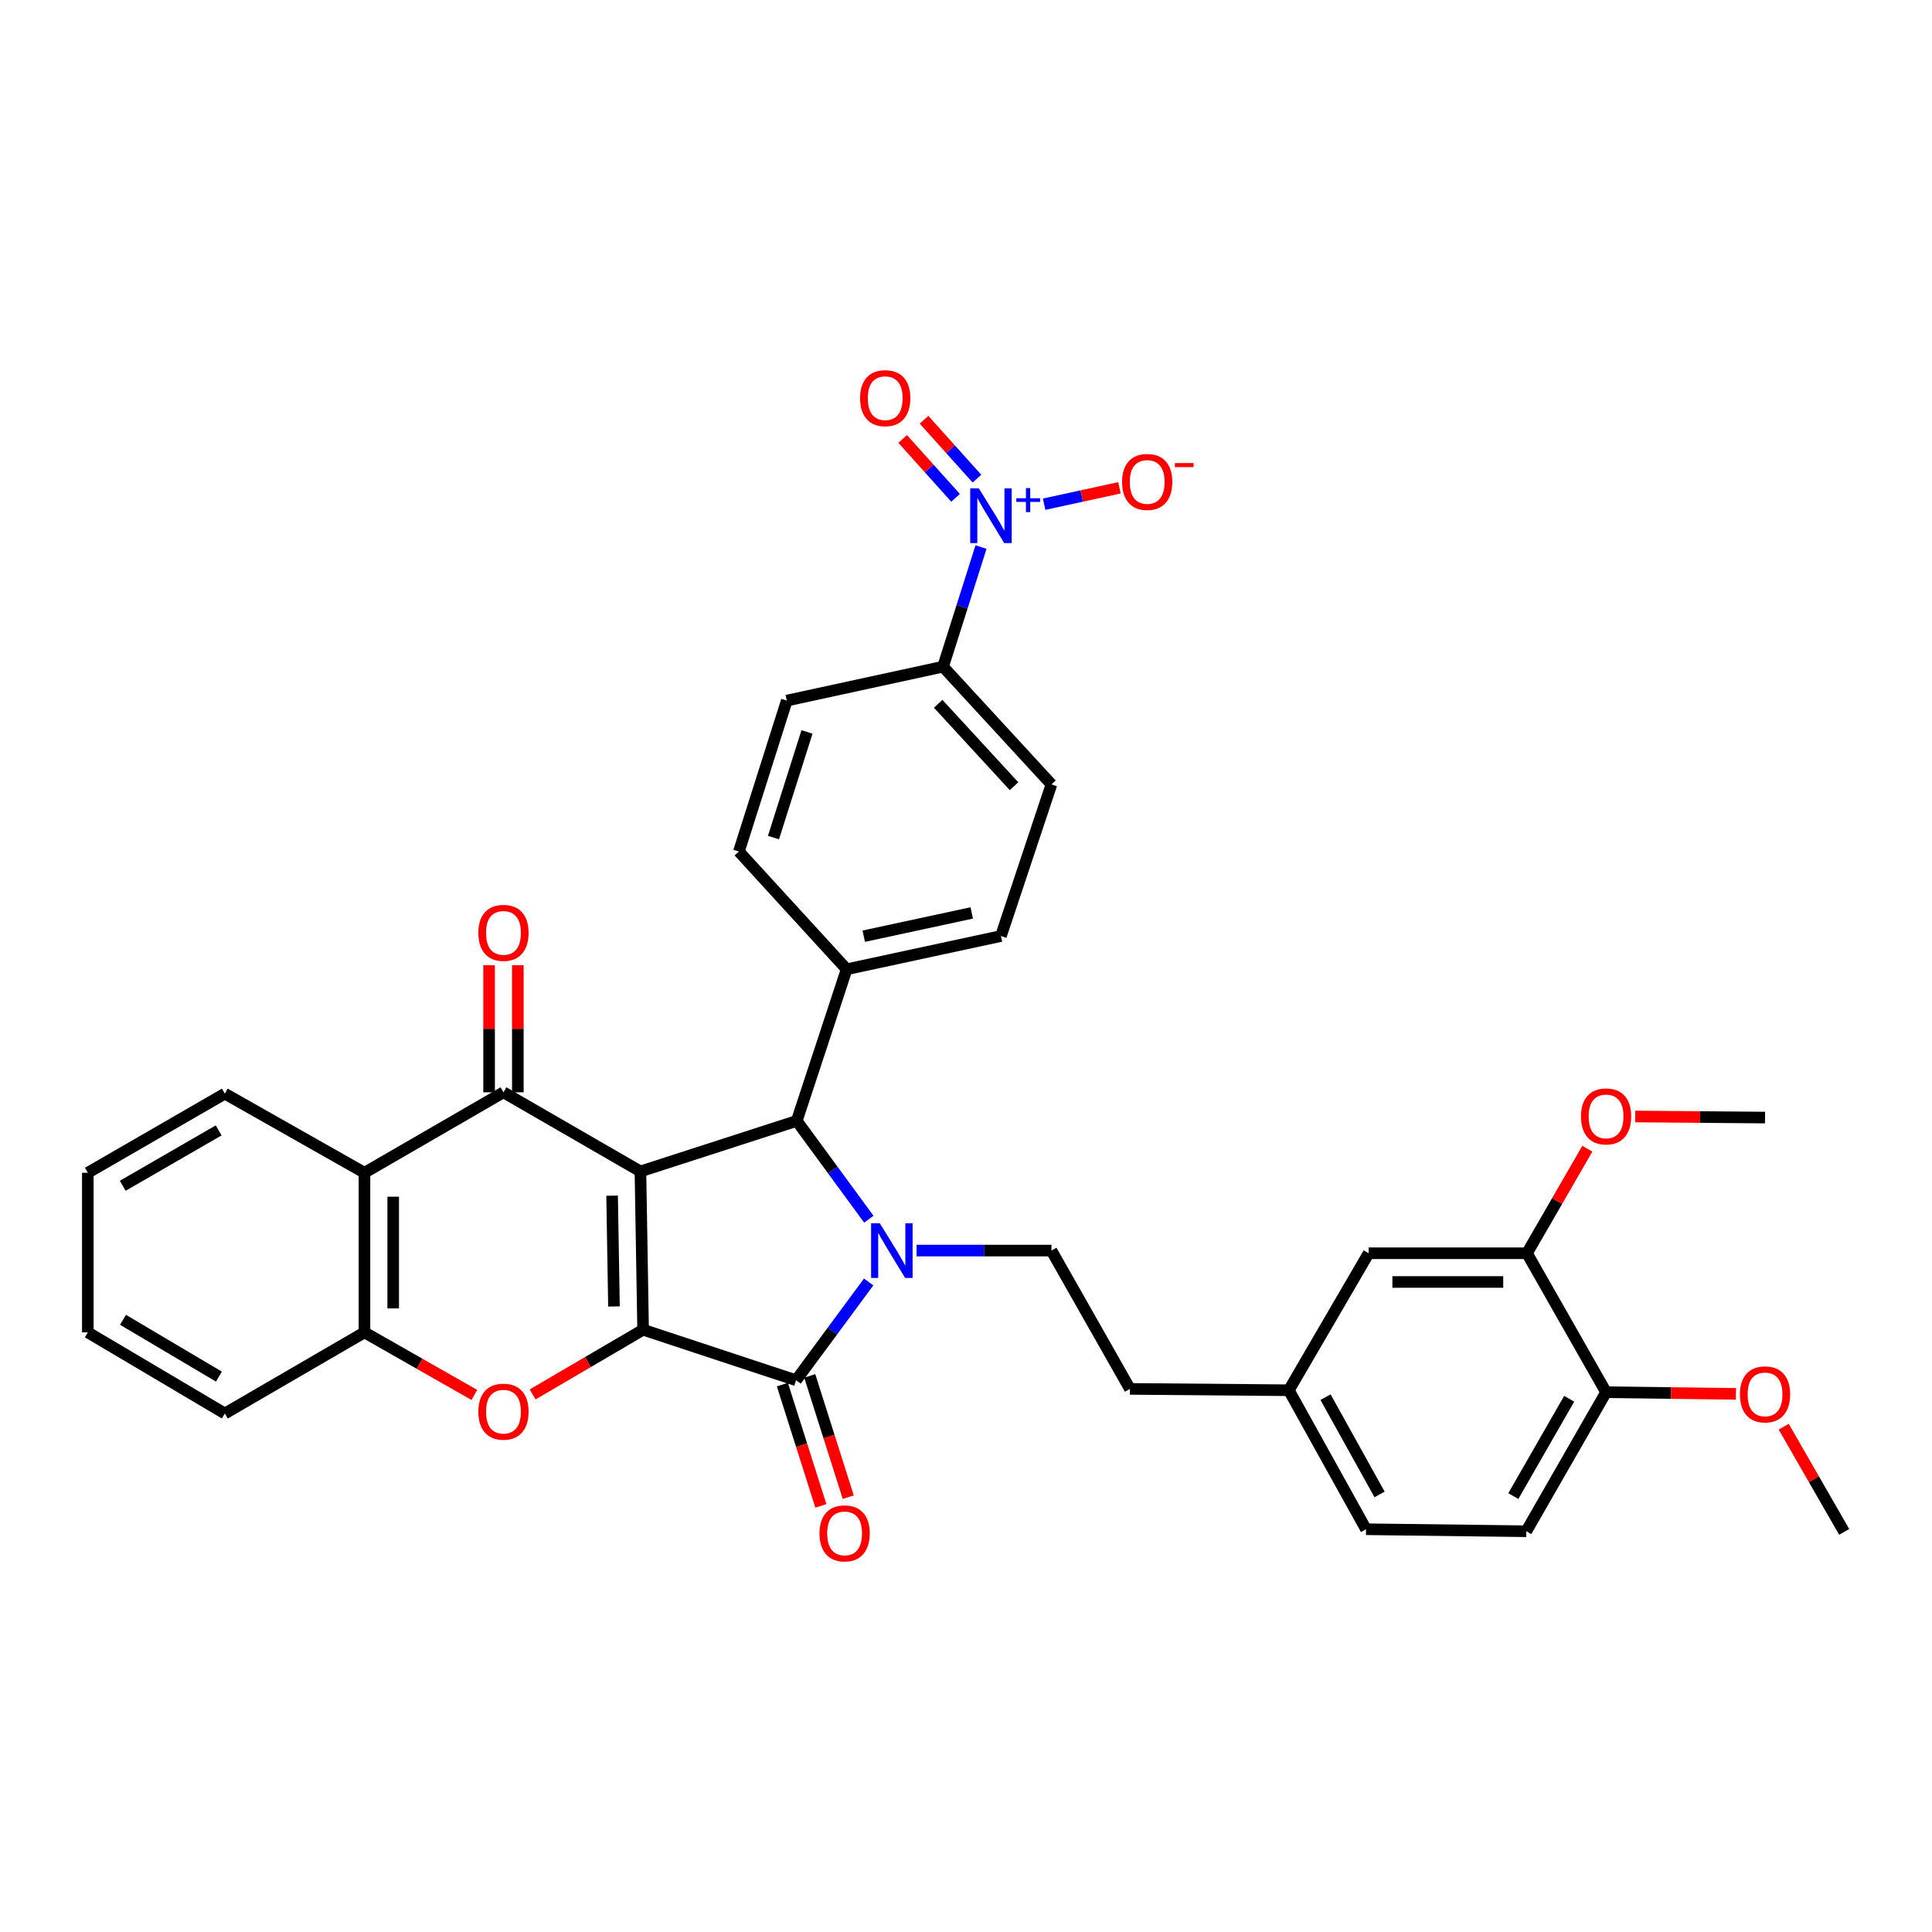 <?xml version='1.0' encoding='iso-8859-1'?>
<svg version='1.1' baseProfile='full'
              xmlns='http://www.w3.org/2000/svg'
                      xmlns:rdkit='http://www.rdkit.org/xml'
                      xmlns:xlink='http://www.w3.org/1999/xlink'
                  xml:space='preserve'
width='1000px' height='1000px' viewBox='0 0 1000 1000'>
<!-- END OF HEADER -->
<rect style='opacity:1.0;fill:#FFFFFF;stroke:none' width='1000' height='1000' x='0' y='0'> </rect>
<path class='bond-0' d='M 331.488,606.332 L 332.868,688.266' style='fill:none;fill-rule:evenodd;stroke:#000000;stroke-width:6px;stroke-linecap:butt;stroke-linejoin:miter;stroke-opacity:1' />
<path class='bond-0' d='M 316.824,618.873 L 317.79,676.227' style='fill:none;fill-rule:evenodd;stroke:#000000;stroke-width:6px;stroke-linecap:butt;stroke-linejoin:miter;stroke-opacity:1' />
<path class='bond-3' d='M 331.488,606.332 L 260.593,565.382' style='fill:none;fill-rule:evenodd;stroke:#000000;stroke-width:6px;stroke-linecap:butt;stroke-linejoin:miter;stroke-opacity:1' />
<path class='bond-4' d='M 331.488,606.332 L 412.398,580.172' style='fill:none;fill-rule:evenodd;stroke:#000000;stroke-width:6px;stroke-linecap:butt;stroke-linejoin:miter;stroke-opacity:1' />
<path class='bond-2' d='M 332.868,688.266 L 412.042,714.418' style='fill:none;fill-rule:evenodd;stroke:#000000;stroke-width:6px;stroke-linecap:butt;stroke-linejoin:miter;stroke-opacity:1' />
<path class='bond-5' d='M 332.868,688.266 L 304.278,705.011' style='fill:none;fill-rule:evenodd;stroke:#000000;stroke-width:6px;stroke-linecap:butt;stroke-linejoin:miter;stroke-opacity:1' />
<path class='bond-5' d='M 304.278,705.011 L 275.687,721.756' style='fill:none;fill-rule:evenodd;stroke:#FF0000;stroke-width:6px;stroke-linecap:butt;stroke-linejoin:miter;stroke-opacity:1' />
<path class='bond-1' d='M 449.71,631.058 L 431.054,605.615' style='fill:none;fill-rule:evenodd;stroke:#0000FF;stroke-width:6px;stroke-linecap:butt;stroke-linejoin:miter;stroke-opacity:1' />
<path class='bond-1' d='M 431.054,605.615 L 412.398,580.172' style='fill:none;fill-rule:evenodd;stroke:#000000;stroke-width:6px;stroke-linecap:butt;stroke-linejoin:miter;stroke-opacity:1' />
<path class='bond-9' d='M 474.424,647.299 L 509.323,647.299' style='fill:none;fill-rule:evenodd;stroke:#0000FF;stroke-width:6px;stroke-linecap:butt;stroke-linejoin:miter;stroke-opacity:1' />
<path class='bond-9' d='M 509.323,647.299 L 544.223,647.299' style='fill:none;fill-rule:evenodd;stroke:#000000;stroke-width:6px;stroke-linecap:butt;stroke-linejoin:miter;stroke-opacity:1' />
<path class='bond-35' d='M 449.619,663.546 L 430.831,688.982' style='fill:none;fill-rule:evenodd;stroke:#0000FF;stroke-width:6px;stroke-linecap:butt;stroke-linejoin:miter;stroke-opacity:1' />
<path class='bond-35' d='M 430.831,688.982 L 412.042,714.418' style='fill:none;fill-rule:evenodd;stroke:#000000;stroke-width:6px;stroke-linecap:butt;stroke-linejoin:miter;stroke-opacity:1' />
<path class='bond-13' d='M 404.954,716.668 L 414.916,748.057' style='fill:none;fill-rule:evenodd;stroke:#000000;stroke-width:6px;stroke-linecap:butt;stroke-linejoin:miter;stroke-opacity:1' />
<path class='bond-13' d='M 414.916,748.057 L 424.878,779.445' style='fill:none;fill-rule:evenodd;stroke:#FF0000;stroke-width:6px;stroke-linecap:butt;stroke-linejoin:miter;stroke-opacity:1' />
<path class='bond-13' d='M 419.131,712.169 L 429.092,743.558' style='fill:none;fill-rule:evenodd;stroke:#000000;stroke-width:6px;stroke-linecap:butt;stroke-linejoin:miter;stroke-opacity:1' />
<path class='bond-13' d='M 429.092,743.558 L 439.054,774.946' style='fill:none;fill-rule:evenodd;stroke:#FF0000;stroke-width:6px;stroke-linecap:butt;stroke-linejoin:miter;stroke-opacity:1' />
<path class='bond-7' d='M 260.593,565.382 L 188.649,607.018' style='fill:none;fill-rule:evenodd;stroke:#000000;stroke-width:6px;stroke-linecap:butt;stroke-linejoin:miter;stroke-opacity:1' />
<path class='bond-15' d='M 268.03,565.382 L 268.03,532.489' style='fill:none;fill-rule:evenodd;stroke:#000000;stroke-width:6px;stroke-linecap:butt;stroke-linejoin:miter;stroke-opacity:1' />
<path class='bond-15' d='M 268.03,532.489 L 268.03,499.596' style='fill:none;fill-rule:evenodd;stroke:#FF0000;stroke-width:6px;stroke-linecap:butt;stroke-linejoin:miter;stroke-opacity:1' />
<path class='bond-15' d='M 253.157,565.382 L 253.157,532.489' style='fill:none;fill-rule:evenodd;stroke:#000000;stroke-width:6px;stroke-linecap:butt;stroke-linejoin:miter;stroke-opacity:1' />
<path class='bond-15' d='M 253.157,532.489 L 253.157,499.596' style='fill:none;fill-rule:evenodd;stroke:#FF0000;stroke-width:6px;stroke-linecap:butt;stroke-linejoin:miter;stroke-opacity:1' />
<path class='bond-11' d='M 412.398,580.172 L 438.227,501.692' style='fill:none;fill-rule:evenodd;stroke:#000000;stroke-width:6px;stroke-linecap:butt;stroke-linejoin:miter;stroke-opacity:1' />
<path class='bond-36' d='M 245.524,722.016 L 217.086,705.823' style='fill:none;fill-rule:evenodd;stroke:#FF0000;stroke-width:6px;stroke-linecap:butt;stroke-linejoin:miter;stroke-opacity:1' />
<path class='bond-36' d='M 217.086,705.823 L 188.649,689.63' style='fill:none;fill-rule:evenodd;stroke:#000000;stroke-width:6px;stroke-linecap:butt;stroke-linejoin:miter;stroke-opacity:1' />
<path class='bond-6' d='M 507.772,283.155 L 497.949,314.113' style='fill:none;fill-rule:evenodd;stroke:#0000FF;stroke-width:6px;stroke-linecap:butt;stroke-linejoin:miter;stroke-opacity:1' />
<path class='bond-6' d='M 497.949,314.113 L 488.126,345.071' style='fill:none;fill-rule:evenodd;stroke:#000000;stroke-width:6px;stroke-linecap:butt;stroke-linejoin:miter;stroke-opacity:1' />
<path class='bond-12' d='M 540.429,260.967 L 559.927,256.73' style='fill:none;fill-rule:evenodd;stroke:#0000FF;stroke-width:6px;stroke-linecap:butt;stroke-linejoin:miter;stroke-opacity:1' />
<path class='bond-12' d='M 559.927,256.73 L 579.426,252.492' style='fill:none;fill-rule:evenodd;stroke:#FF0000;stroke-width:6px;stroke-linecap:butt;stroke-linejoin:miter;stroke-opacity:1' />
<path class='bond-16' d='M 505.66,247.739 L 491.972,232.499' style='fill:none;fill-rule:evenodd;stroke:#0000FF;stroke-width:6px;stroke-linecap:butt;stroke-linejoin:miter;stroke-opacity:1' />
<path class='bond-16' d='M 491.972,232.499 L 478.284,217.259' style='fill:none;fill-rule:evenodd;stroke:#FF0000;stroke-width:6px;stroke-linecap:butt;stroke-linejoin:miter;stroke-opacity:1' />
<path class='bond-16' d='M 494.594,257.677 L 480.907,242.438' style='fill:none;fill-rule:evenodd;stroke:#0000FF;stroke-width:6px;stroke-linecap:butt;stroke-linejoin:miter;stroke-opacity:1' />
<path class='bond-16' d='M 480.907,242.438 L 467.219,227.198' style='fill:none;fill-rule:evenodd;stroke:#FF0000;stroke-width:6px;stroke-linecap:butt;stroke-linejoin:miter;stroke-opacity:1' />
<path class='bond-8' d='M 188.649,607.018 L 188.649,689.63' style='fill:none;fill-rule:evenodd;stroke:#000000;stroke-width:6px;stroke-linecap:butt;stroke-linejoin:miter;stroke-opacity:1' />
<path class='bond-8' d='M 203.522,619.41 L 203.522,677.238' style='fill:none;fill-rule:evenodd;stroke:#000000;stroke-width:6px;stroke-linecap:butt;stroke-linejoin:miter;stroke-opacity:1' />
<path class='bond-28' d='M 188.649,607.018 L 116.374,566.068' style='fill:none;fill-rule:evenodd;stroke:#000000;stroke-width:6px;stroke-linecap:butt;stroke-linejoin:miter;stroke-opacity:1' />
<path class='bond-30' d='M 188.649,689.63 L 116.374,731.63' style='fill:none;fill-rule:evenodd;stroke:#000000;stroke-width:6px;stroke-linecap:butt;stroke-linejoin:miter;stroke-opacity:1' />
<path class='bond-25' d='M 544.223,647.299 L 584.843,718.888' style='fill:none;fill-rule:evenodd;stroke:#000000;stroke-width:6px;stroke-linecap:butt;stroke-linejoin:miter;stroke-opacity:1' />
<path class='bond-10' d='M 488.126,345.071 L 544.223,406.009' style='fill:none;fill-rule:evenodd;stroke:#000000;stroke-width:6px;stroke-linecap:butt;stroke-linejoin:miter;stroke-opacity:1' />
<path class='bond-10' d='M 485.598,364.284 L 524.866,406.941' style='fill:none;fill-rule:evenodd;stroke:#000000;stroke-width:6px;stroke-linecap:butt;stroke-linejoin:miter;stroke-opacity:1' />
<path class='bond-37' d='M 488.126,345.071 L 407.242,362.629' style='fill:none;fill-rule:evenodd;stroke:#000000;stroke-width:6px;stroke-linecap:butt;stroke-linejoin:miter;stroke-opacity:1' />
<path class='bond-21' d='M 438.227,501.692 L 382.445,440.754' style='fill:none;fill-rule:evenodd;stroke:#000000;stroke-width:6px;stroke-linecap:butt;stroke-linejoin:miter;stroke-opacity:1' />
<path class='bond-22' d='M 438.227,501.692 L 518.079,484.489' style='fill:none;fill-rule:evenodd;stroke:#000000;stroke-width:6px;stroke-linecap:butt;stroke-linejoin:miter;stroke-opacity:1' />
<path class='bond-22' d='M 447.073,484.572 L 502.969,472.53' style='fill:none;fill-rule:evenodd;stroke:#000000;stroke-width:6px;stroke-linecap:butt;stroke-linejoin:miter;stroke-opacity:1' />
<path class='bond-14' d='M 790.355,648.679 L 708.413,648.679' style='fill:none;fill-rule:evenodd;stroke:#000000;stroke-width:6px;stroke-linecap:butt;stroke-linejoin:miter;stroke-opacity:1' />
<path class='bond-14' d='M 778.064,663.552 L 720.704,663.552' style='fill:none;fill-rule:evenodd;stroke:#000000;stroke-width:6px;stroke-linecap:butt;stroke-linejoin:miter;stroke-opacity:1' />
<path class='bond-27' d='M 790.355,648.679 L 805.977,621.627' style='fill:none;fill-rule:evenodd;stroke:#000000;stroke-width:6px;stroke-linecap:butt;stroke-linejoin:miter;stroke-opacity:1' />
<path class='bond-27' d='M 805.977,621.627 L 821.6,594.575' style='fill:none;fill-rule:evenodd;stroke:#FF0000;stroke-width:6px;stroke-linecap:butt;stroke-linejoin:miter;stroke-opacity:1' />
<path class='bond-39' d='M 790.355,648.679 L 831.306,720.607' style='fill:none;fill-rule:evenodd;stroke:#000000;stroke-width:6px;stroke-linecap:butt;stroke-linejoin:miter;stroke-opacity:1' />
<path class='bond-17' d='M 831.306,720.607 L 790,792.568' style='fill:none;fill-rule:evenodd;stroke:#000000;stroke-width:6px;stroke-linecap:butt;stroke-linejoin:miter;stroke-opacity:1' />
<path class='bond-17' d='M 812.211,723.997 L 783.297,774.37' style='fill:none;fill-rule:evenodd;stroke:#000000;stroke-width:6px;stroke-linecap:butt;stroke-linejoin:miter;stroke-opacity:1' />
<path class='bond-29' d='M 831.306,720.607 L 864.914,721.032' style='fill:none;fill-rule:evenodd;stroke:#000000;stroke-width:6px;stroke-linecap:butt;stroke-linejoin:miter;stroke-opacity:1' />
<path class='bond-29' d='M 864.914,721.032 L 898.521,721.458' style='fill:none;fill-rule:evenodd;stroke:#FF0000;stroke-width:6px;stroke-linecap:butt;stroke-linejoin:miter;stroke-opacity:1' />
<path class='bond-18' d='M 708.413,648.679 L 667.099,719.591' style='fill:none;fill-rule:evenodd;stroke:#000000;stroke-width:6px;stroke-linecap:butt;stroke-linejoin:miter;stroke-opacity:1' />
<path class='bond-19' d='M 407.242,362.629 L 382.445,440.754' style='fill:none;fill-rule:evenodd;stroke:#000000;stroke-width:6px;stroke-linecap:butt;stroke-linejoin:miter;stroke-opacity:1' />
<path class='bond-19' d='M 417.698,378.847 L 400.341,433.535' style='fill:none;fill-rule:evenodd;stroke:#000000;stroke-width:6px;stroke-linecap:butt;stroke-linejoin:miter;stroke-opacity:1' />
<path class='bond-20' d='M 544.223,406.009 L 518.079,484.489' style='fill:none;fill-rule:evenodd;stroke:#000000;stroke-width:6px;stroke-linecap:butt;stroke-linejoin:miter;stroke-opacity:1' />
<path class='bond-23' d='M 790,792.568 L 707.049,791.535' style='fill:none;fill-rule:evenodd;stroke:#000000;stroke-width:6px;stroke-linecap:butt;stroke-linejoin:miter;stroke-opacity:1' />
<path class='bond-24' d='M 667.099,719.591 L 584.843,718.888' style='fill:none;fill-rule:evenodd;stroke:#000000;stroke-width:6px;stroke-linecap:butt;stroke-linejoin:miter;stroke-opacity:1' />
<path class='bond-26' d='M 667.099,719.591 L 707.049,791.535' style='fill:none;fill-rule:evenodd;stroke:#000000;stroke-width:6px;stroke-linecap:butt;stroke-linejoin:miter;stroke-opacity:1' />
<path class='bond-26' d='M 686.094,723.162 L 714.06,773.523' style='fill:none;fill-rule:evenodd;stroke:#000000;stroke-width:6px;stroke-linecap:butt;stroke-linejoin:miter;stroke-opacity:1' />
<path class='bond-31' d='M 846.363,577.893 L 879.97,578.174' style='fill:none;fill-rule:evenodd;stroke:#FF0000;stroke-width:6px;stroke-linecap:butt;stroke-linejoin:miter;stroke-opacity:1' />
<path class='bond-31' d='M 879.97,578.174 L 913.578,578.454' style='fill:none;fill-rule:evenodd;stroke:#000000;stroke-width:6px;stroke-linecap:butt;stroke-linejoin:miter;stroke-opacity:1' />
<path class='bond-33' d='M 116.374,566.068 L 45.455,607.018' style='fill:none;fill-rule:evenodd;stroke:#000000;stroke-width:6px;stroke-linecap:butt;stroke-linejoin:miter;stroke-opacity:1' />
<path class='bond-33' d='M 113.173,585.09 L 63.53,613.756' style='fill:none;fill-rule:evenodd;stroke:#000000;stroke-width:6px;stroke-linecap:butt;stroke-linejoin:miter;stroke-opacity:1' />
<path class='bond-32' d='M 923.246,738.463 L 938.896,765.681' style='fill:none;fill-rule:evenodd;stroke:#FF0000;stroke-width:6px;stroke-linecap:butt;stroke-linejoin:miter;stroke-opacity:1' />
<path class='bond-32' d='M 938.896,765.681 L 954.545,792.898' style='fill:none;fill-rule:evenodd;stroke:#000000;stroke-width:6px;stroke-linecap:butt;stroke-linejoin:miter;stroke-opacity:1' />
<path class='bond-38' d='M 116.374,731.63 L 45.455,689.63' style='fill:none;fill-rule:evenodd;stroke:#000000;stroke-width:6px;stroke-linecap:butt;stroke-linejoin:miter;stroke-opacity:1' />
<path class='bond-38' d='M 113.315,712.532 L 63.671,683.133' style='fill:none;fill-rule:evenodd;stroke:#000000;stroke-width:6px;stroke-linecap:butt;stroke-linejoin:miter;stroke-opacity:1' />
<path class='bond-34' d='M 45.455,607.018 L 45.455,689.63' style='fill:none;fill-rule:evenodd;stroke:#000000;stroke-width:6px;stroke-linecap:butt;stroke-linejoin:miter;stroke-opacity:1' />
<path  class='atom-2' d='M 455.359 633.139
L 464.639 648.139
Q 465.559 649.619, 467.039 652.299
Q 468.519 654.979, 468.599 655.139
L 468.599 633.139
L 472.359 633.139
L 472.359 661.459
L 468.479 661.459
L 458.519 645.059
Q 457.359 643.139, 456.119 640.939
Q 454.919 638.739, 454.559 638.059
L 454.559 661.459
L 450.879 661.459
L 450.879 633.139
L 455.359 633.139
' fill='#0000FF'/>
<path  class='atom-6' d='M 247.593 730.677
Q 247.593 723.877, 250.953 720.077
Q 254.313 716.277, 260.593 716.277
Q 266.873 716.277, 270.233 720.077
Q 273.593 723.877, 273.593 730.677
Q 273.593 737.557, 270.193 741.477
Q 266.793 745.357, 260.593 745.357
Q 254.353 745.357, 250.953 741.477
Q 247.593 737.597, 247.593 730.677
M 260.593 742.157
Q 264.913 742.157, 267.233 739.277
Q 269.593 736.357, 269.593 730.677
Q 269.593 725.117, 267.233 722.317
Q 264.913 719.477, 260.593 719.477
Q 256.273 719.477, 253.913 722.277
Q 251.593 725.077, 251.593 730.677
Q 251.593 736.397, 253.913 739.277
Q 256.273 742.157, 260.593 742.157
' fill='#FF0000'/>
<path  class='atom-7' d='M 506.655 252.786
L 515.935 267.786
Q 516.855 269.266, 518.335 271.946
Q 519.815 274.626, 519.895 274.786
L 519.895 252.786
L 523.655 252.786
L 523.655 281.106
L 519.775 281.106
L 509.815 264.706
Q 508.655 262.786, 507.415 260.586
Q 506.215 258.386, 505.855 257.706
L 505.855 281.106
L 502.175 281.106
L 502.175 252.786
L 506.655 252.786
' fill='#0000FF'/>
<path  class='atom-7' d='M 526.031 257.891
L 531.02 257.891
L 531.02 252.637
L 533.238 252.637
L 533.238 257.891
L 538.36 257.891
L 538.36 259.791
L 533.238 259.791
L 533.238 265.071
L 531.02 265.071
L 531.02 259.791
L 526.031 259.791
L 526.031 257.891
' fill='#0000FF'/>
<path  class='atom-13' d='M 580.791 249.451
Q 580.791 242.651, 584.151 238.851
Q 587.511 235.051, 593.791 235.051
Q 600.071 235.051, 603.431 238.851
Q 606.791 242.651, 606.791 249.451
Q 606.791 256.331, 603.391 260.251
Q 599.991 264.131, 593.791 264.131
Q 587.551 264.131, 584.151 260.251
Q 580.791 256.371, 580.791 249.451
M 593.791 260.931
Q 598.111 260.931, 600.431 258.051
Q 602.791 255.131, 602.791 249.451
Q 602.791 243.891, 600.431 241.091
Q 598.111 238.251, 593.791 238.251
Q 589.471 238.251, 587.111 241.051
Q 584.791 243.851, 584.791 249.451
Q 584.791 255.171, 587.111 258.051
Q 589.471 260.931, 593.791 260.931
' fill='#FF0000'/>
<path  class='atom-13' d='M 608.111 239.673
L 617.8 239.673
L 617.8 241.785
L 608.111 241.785
L 608.111 239.673
' fill='#FF0000'/>
<path  class='atom-14' d='M 424.17 793.672
Q 424.17 786.872, 427.53 783.072
Q 430.89 779.272, 437.17 779.272
Q 443.45 779.272, 446.81 783.072
Q 450.17 786.872, 450.17 793.672
Q 450.17 800.552, 446.77 804.472
Q 443.37 808.352, 437.17 808.352
Q 430.93 808.352, 427.53 804.472
Q 424.17 800.592, 424.17 793.672
M 437.17 805.152
Q 441.49 805.152, 443.81 802.272
Q 446.17 799.352, 446.17 793.672
Q 446.17 788.112, 443.81 785.312
Q 441.49 782.472, 437.17 782.472
Q 432.85 782.472, 430.49 785.272
Q 428.17 788.072, 428.17 793.672
Q 428.17 799.392, 430.49 802.272
Q 432.85 805.152, 437.17 805.152
' fill='#FF0000'/>
<path  class='atom-16' d='M 247.593 482.85
Q 247.593 476.05, 250.953 472.25
Q 254.313 468.45, 260.593 468.45
Q 266.873 468.45, 270.233 472.25
Q 273.593 476.05, 273.593 482.85
Q 273.593 489.73, 270.193 493.65
Q 266.793 497.53, 260.593 497.53
Q 254.353 497.53, 250.953 493.65
Q 247.593 489.77, 247.593 482.85
M 260.593 494.33
Q 264.913 494.33, 267.233 491.45
Q 269.593 488.53, 269.593 482.85
Q 269.593 477.29, 267.233 474.49
Q 264.913 471.65, 260.593 471.65
Q 256.273 471.65, 253.913 474.45
Q 251.593 477.25, 251.593 482.85
Q 251.593 488.57, 253.913 491.45
Q 256.273 494.33, 260.593 494.33
' fill='#FF0000'/>
<path  class='atom-17' d='M 445.182 206.088
Q 445.182 199.288, 448.542 195.488
Q 451.902 191.688, 458.182 191.688
Q 464.462 191.688, 467.822 195.488
Q 471.182 199.288, 471.182 206.088
Q 471.182 212.968, 467.782 216.888
Q 464.382 220.768, 458.182 220.768
Q 451.942 220.768, 448.542 216.888
Q 445.182 213.008, 445.182 206.088
M 458.182 217.568
Q 462.502 217.568, 464.822 214.688
Q 467.182 211.768, 467.182 206.088
Q 467.182 200.528, 464.822 197.728
Q 462.502 194.888, 458.182 194.888
Q 453.862 194.888, 451.502 197.688
Q 449.182 200.488, 449.182 206.088
Q 449.182 211.808, 451.502 214.688
Q 453.862 217.568, 458.182 217.568
' fill='#FF0000'/>
<path  class='atom-28' d='M 818.306 577.848
Q 818.306 571.048, 821.666 567.248
Q 825.026 563.448, 831.306 563.448
Q 837.586 563.448, 840.946 567.248
Q 844.306 571.048, 844.306 577.848
Q 844.306 584.728, 840.906 588.648
Q 837.506 592.528, 831.306 592.528
Q 825.066 592.528, 821.666 588.648
Q 818.306 584.768, 818.306 577.848
M 831.306 589.328
Q 835.626 589.328, 837.946 586.448
Q 840.306 583.528, 840.306 577.848
Q 840.306 572.288, 837.946 569.488
Q 835.626 566.648, 831.306 566.648
Q 826.986 566.648, 824.626 569.448
Q 822.306 572.248, 822.306 577.848
Q 822.306 583.568, 824.626 586.448
Q 826.986 589.328, 831.306 589.328
' fill='#FF0000'/>
<path  class='atom-30' d='M 900.578 721.728
Q 900.578 714.928, 903.938 711.128
Q 907.298 707.328, 913.578 707.328
Q 919.858 707.328, 923.218 711.128
Q 926.578 714.928, 926.578 721.728
Q 926.578 728.608, 923.178 732.528
Q 919.778 736.408, 913.578 736.408
Q 907.338 736.408, 903.938 732.528
Q 900.578 728.648, 900.578 721.728
M 913.578 733.208
Q 917.898 733.208, 920.218 730.328
Q 922.578 727.408, 922.578 721.728
Q 922.578 716.168, 920.218 713.368
Q 917.898 710.528, 913.578 710.528
Q 909.258 710.528, 906.898 713.328
Q 904.578 716.128, 904.578 721.728
Q 904.578 727.448, 906.898 730.328
Q 909.258 733.208, 913.578 733.208
' fill='#FF0000'/>
</svg>
